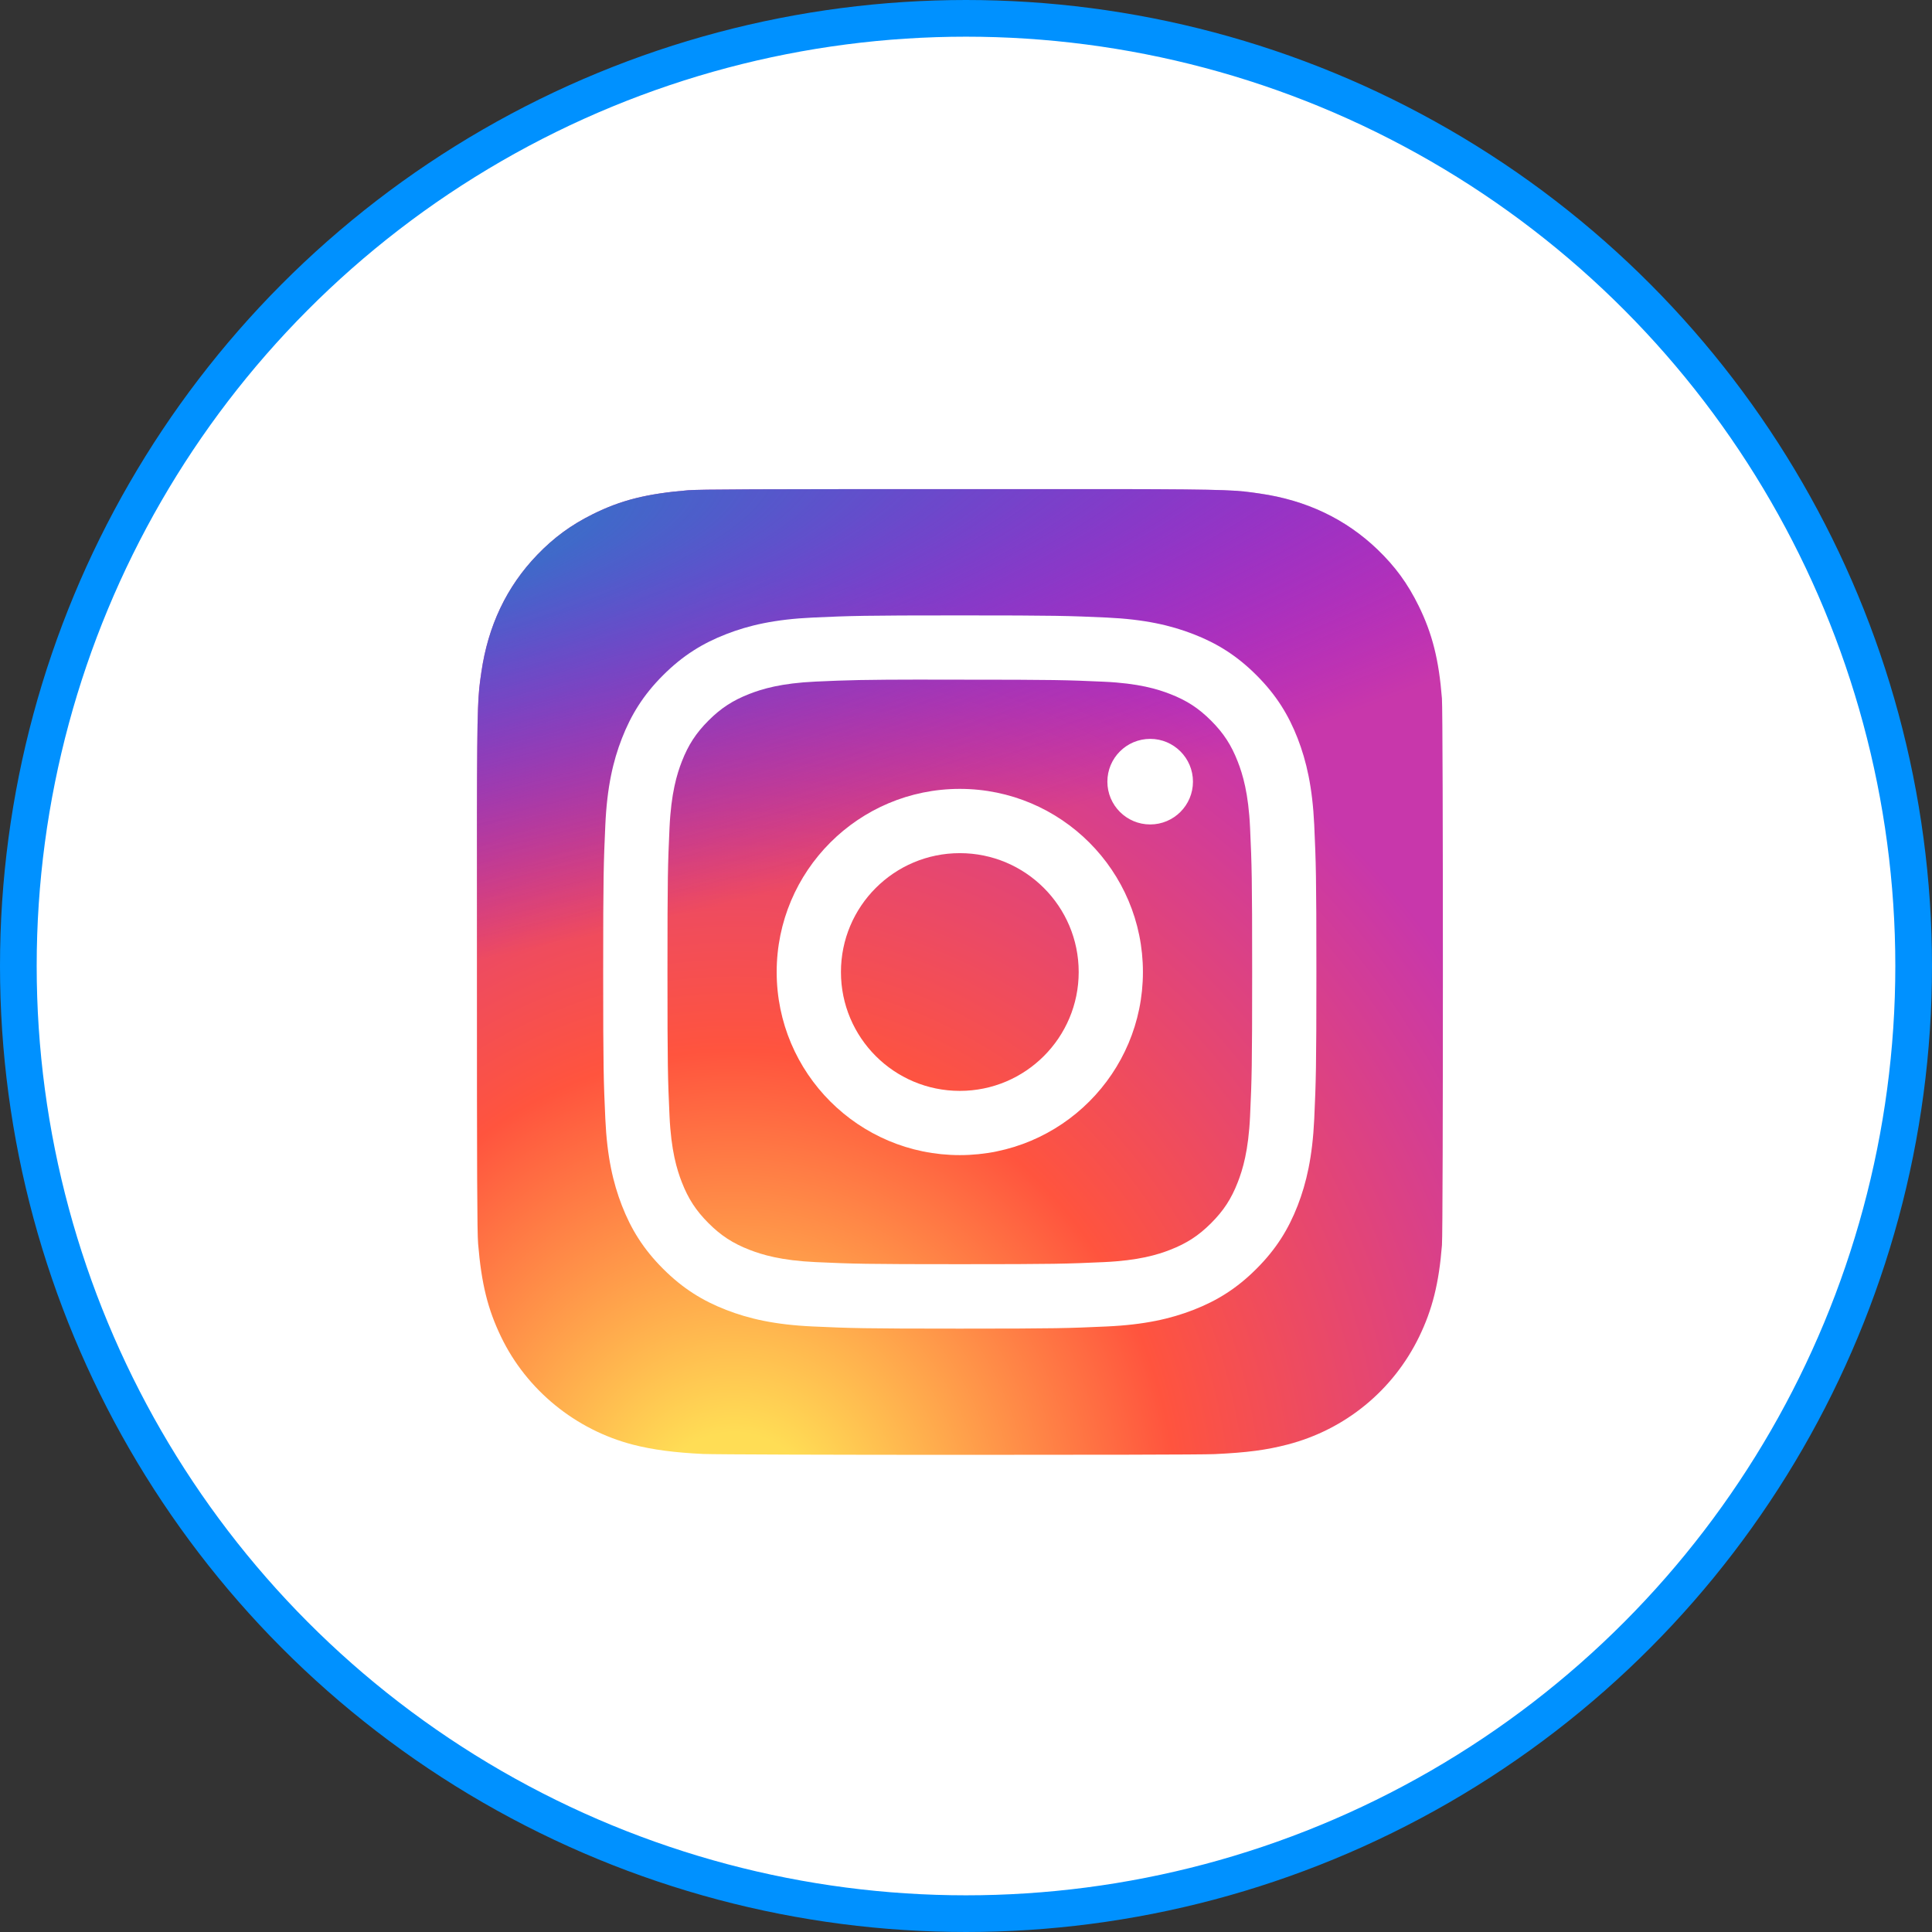 <svg width="158" height="158" viewBox="0 0 158 158" fill="none" xmlns="http://www.w3.org/2000/svg">
<rect x="0" y="0" width="158" height="158" fill="#333333" stroke="none"/>
<circle cx="79" cy="79" r="77.5" fill="white" stroke="#0091FF" stroke-width="3"/>
<path d="M78.513 40C62.022 40 57.199 40.017 56.262 40.095C52.877 40.376 50.772 40.909 48.477 42.051C46.709 42.929 45.315 43.947 43.939 45.373C41.432 47.975 39.913 51.176 39.364 54.98C39.096 56.828 39.019 57.204 39.003 66.639C38.997 69.784 39.003 73.922 39.003 79.474C39.003 95.951 39.021 100.769 39.1 101.705C39.373 104.998 39.89 107.07 40.983 109.336C43.074 113.674 47.065 116.931 51.768 118.146C53.396 118.565 55.195 118.796 57.504 118.906C58.482 118.948 68.452 118.978 78.428 118.978C88.405 118.978 98.381 118.966 99.335 118.918C102.009 118.792 103.561 118.584 105.277 118.14C110.01 116.919 113.929 113.711 116.062 109.312C117.134 107.1 117.678 104.949 117.924 101.828C117.978 101.148 118 90.298 118 79.463C118 68.627 117.976 57.797 117.922 57.117C117.673 53.945 117.129 51.812 116.022 49.558C115.114 47.713 114.105 46.335 112.641 44.926C110.028 42.43 106.832 40.911 103.024 40.362C101.179 40.095 100.811 40.016 91.369 40H78.513Z" fill="url(#paint0_radial_1677_291)"/>
<path d="M78.513 40C62.022 40 57.199 40.017 56.262 40.095C52.877 40.376 50.772 40.909 48.477 42.051C46.709 42.929 45.315 43.947 43.939 45.373C41.432 47.975 39.913 51.176 39.364 54.98C39.096 56.828 39.019 57.204 39.003 66.639C38.997 69.784 39.003 73.922 39.003 79.474C39.003 95.951 39.021 100.769 39.1 101.705C39.373 104.998 39.89 107.07 40.983 109.336C43.074 113.674 47.065 116.931 51.768 118.146C53.396 118.565 55.195 118.796 57.504 118.906C58.482 118.948 68.452 118.978 78.428 118.978C88.405 118.978 98.381 118.966 99.335 118.918C102.009 118.792 103.561 118.584 105.277 118.14C110.01 116.919 113.929 113.711 116.062 109.312C117.134 107.1 117.678 104.949 117.924 101.828C117.978 101.148 118 90.298 118 79.463C118 68.627 117.976 57.797 117.922 57.117C117.673 53.945 117.129 51.812 116.022 49.558C115.114 47.713 114.105 46.335 112.641 44.926C110.028 42.43 106.832 40.911 103.024 40.362C101.179 40.095 100.811 40.016 91.369 40H78.513Z" fill="url(#paint1_radial_1677_291)"/>
<path d="M78.494 50.328C70.574 50.328 69.58 50.363 66.469 50.504C63.364 50.647 61.245 51.138 59.391 51.859C57.473 52.604 55.846 53.6 54.225 55.222C52.602 56.843 51.606 58.47 50.859 60.388C50.136 62.243 49.644 64.363 49.504 67.466C49.365 70.577 49.328 71.572 49.328 79.492C49.328 87.412 49.363 88.403 49.504 91.514C49.647 94.619 50.139 96.738 50.859 98.592C51.605 100.51 52.601 102.138 54.223 103.759C55.843 105.381 57.47 106.38 59.387 107.125C61.243 107.846 63.363 108.337 66.467 108.479C69.578 108.621 70.571 108.656 78.491 108.656C86.412 108.656 87.403 108.621 90.513 108.479C93.618 108.337 95.74 107.846 97.595 107.125C99.513 106.38 101.138 105.381 102.758 103.759C104.38 102.138 105.377 100.51 106.124 98.593C106.841 96.738 107.333 94.618 107.479 91.515C107.619 88.404 107.655 87.412 107.655 79.492C107.655 71.572 107.619 70.578 107.479 67.467C107.333 64.362 106.841 62.243 106.124 60.388C105.377 58.47 104.38 56.843 102.758 55.222C101.136 53.6 99.513 52.603 97.594 51.859C95.734 51.138 93.614 50.647 90.509 50.504C87.398 50.363 86.408 50.328 78.485 50.328H78.494ZM75.878 55.584C76.655 55.583 77.521 55.584 78.494 55.584C86.281 55.584 87.204 55.612 90.279 55.751C93.122 55.881 94.666 56.356 95.694 56.756C97.055 57.284 98.025 57.916 99.045 58.937C100.066 59.958 100.698 60.93 101.227 62.291C101.627 63.318 102.102 64.861 102.232 67.704C102.372 70.779 102.402 71.702 102.402 79.485C102.402 87.268 102.372 88.192 102.232 91.266C102.102 94.11 101.627 95.653 101.227 96.68C100.699 98.041 100.066 99.01 99.045 100.03C98.024 101.051 97.055 101.682 95.694 102.211C94.667 102.612 93.122 103.086 90.279 103.216C87.204 103.356 86.281 103.386 78.494 103.386C70.707 103.386 69.784 103.356 66.71 103.216C63.866 103.085 62.323 102.61 61.294 102.21C59.933 101.682 58.961 101.05 57.941 100.029C56.92 99.008 56.288 98.039 55.758 96.677C55.359 95.65 54.883 94.107 54.754 91.264C54.614 88.189 54.586 87.266 54.586 79.478C54.586 71.69 54.614 70.771 54.754 67.697C54.884 64.853 55.359 63.31 55.758 62.282C56.287 60.921 56.92 59.949 57.941 58.928C58.961 57.908 59.933 57.276 61.294 56.746C62.322 56.345 63.866 55.871 66.71 55.74C69.4 55.619 70.443 55.583 75.878 55.576V55.584ZM94.062 60.426C92.13 60.426 90.562 61.992 90.562 63.925C90.562 65.857 92.13 67.424 94.062 67.424C95.994 67.424 97.561 65.857 97.561 63.925C97.561 61.992 95.994 60.425 94.062 60.425V60.426ZM78.494 64.515C70.223 64.515 63.517 71.221 63.517 79.492C63.517 87.763 70.223 94.466 78.494 94.466C86.765 94.466 93.469 87.763 93.469 79.492C93.469 71.221 86.765 64.515 78.494 64.515ZM78.494 69.771C83.863 69.771 88.216 74.123 88.216 79.492C88.216 84.86 83.863 89.213 78.494 89.213C73.125 89.213 68.773 84.86 68.773 79.492C68.773 74.123 73.125 69.771 78.494 69.771Z" fill="white"/>
<defs>
<radialGradient id="paint0_radial_1677_291" cx="0" cy="0" r="1" gradientUnits="userSpaceOnUse" gradientTransform="translate(59.984 125.061) rotate(-90) scale(78.273 72.82)">
<stop stop-color="#FFDD55"/>
<stop offset="0.1" stop-color="#FFDD55"/>
<stop offset="0.5" stop-color="#FF543E"/>
<stop offset="1" stop-color="#C837AB"/>
</radialGradient>
<radialGradient id="paint1_radial_1677_291" cx="0" cy="0" r="1" gradientUnits="userSpaceOnUse" gradientTransform="translate(25.767 45.69) rotate(78.678) scale(34.989 144.262)">
<stop stop-color="#3771C8"/>
<stop offset="0.128" stop-color="#3771C8"/>
<stop offset="1" stop-color="#6600FF" stop-opacity="0"/>
</radialGradient>
</defs>
</svg>
